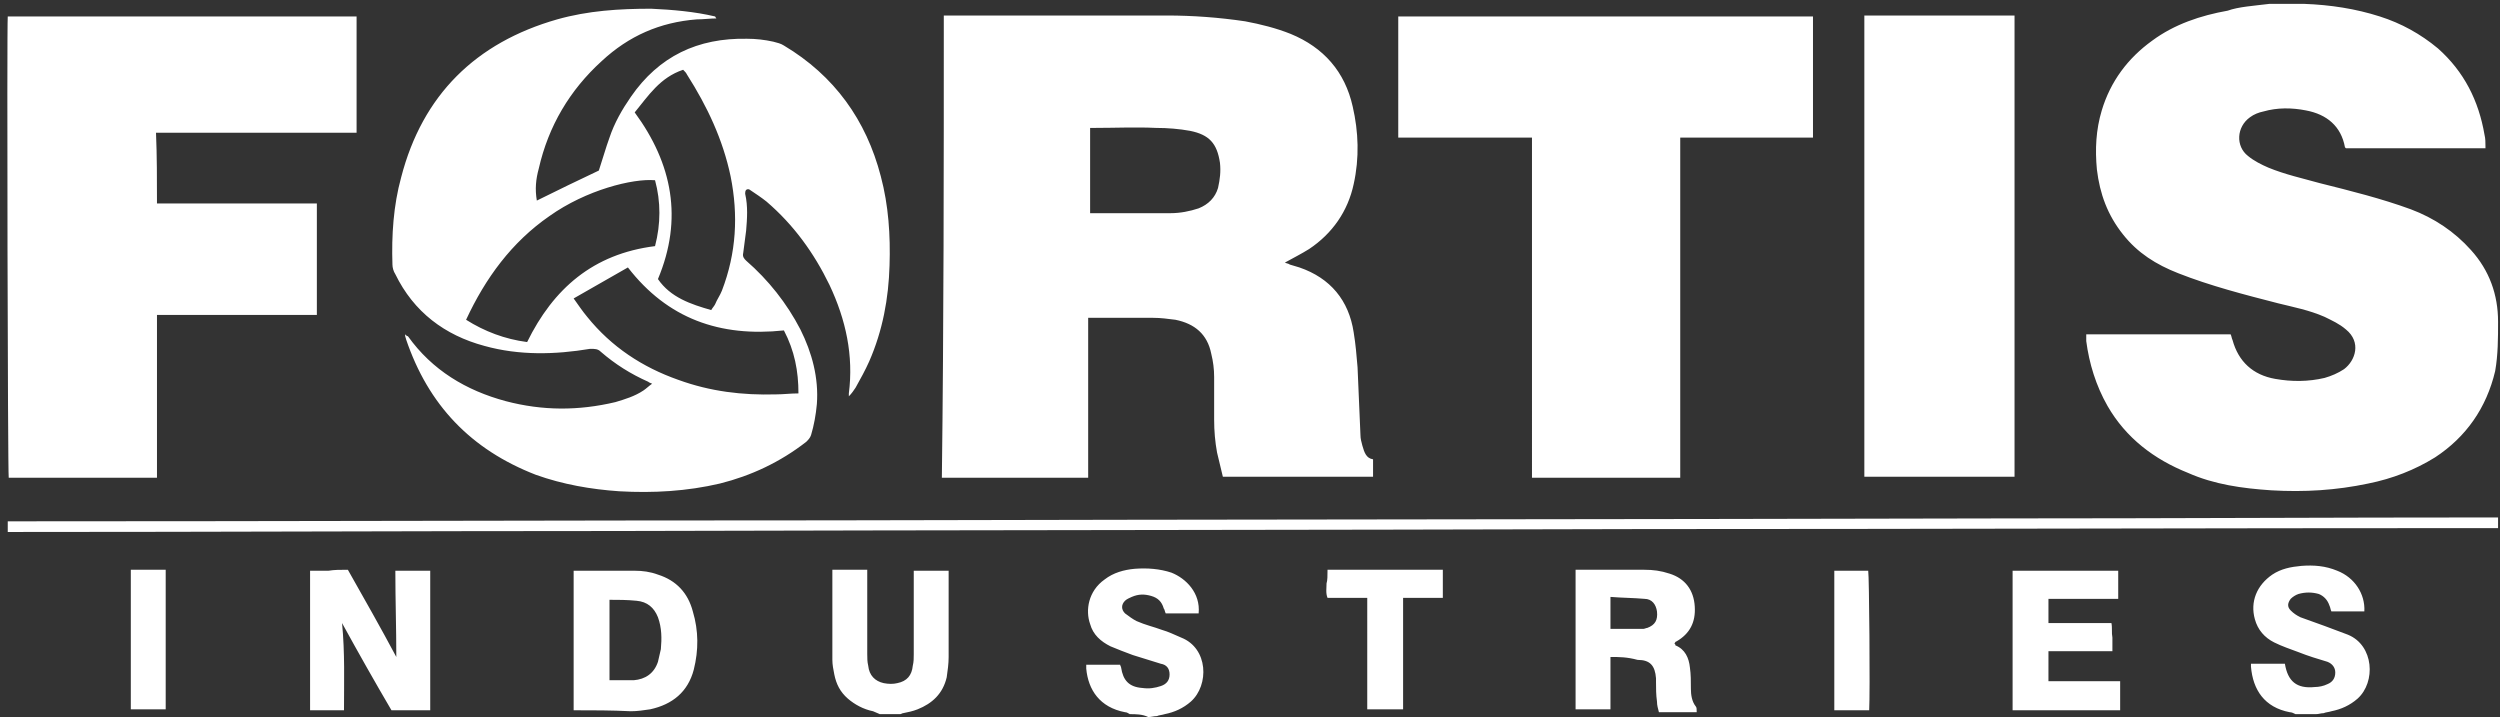 <?xml version="1.0" encoding="utf-8"?>
<!-- Generator: Adobe Illustrator 28.2.0, SVG Export Plug-In . SVG Version: 6.00 Build 0)  -->
<svg version="1.1" id="Layer_1" xmlns="http://www.w3.org/2000/svg" xmlns:xlink="http://www.w3.org/1999/xlink" x="0px" y="0px"
	 viewBox="0 0 258 74" style="enable-background:new 0 0 258 74;" xml:space="preserve">
<rect x="0" y="0" width="258" height="74" fill="#333333" stroke="none"/>
<style type="text/css">
	.st0{fill:#FFFFFF;}
</style>
<path class="st0" d="M257.8,54.5H257c-29.1,0-58.2,0.1-87.2,0.1c-35.4,0.1-70.7,0.1-106.1,0.2c-20.8,0-41.5,0.1-62.3,0.1H0.8v-1.1
	h0.7c28.1,0,56.3-0.1,84.4-0.1c40.3-0.1,80.5-0.1,120.8-0.2c17,0,34.1-0.1,51.1-0.1L257.8,54.5L257.8,54.5z M116.6,73.7
	c-0.2-0.1-0.3-0.2-0.5-0.2c-2.6-0.5-3.8-2.3-4-4.5v-0.4h3.5c0,0.1,0.1,0.2,0.1,0.3c0.2,1.3,0.8,2,2.2,2.1c0.7,0.1,1.3,0,1.9-0.2
	c0.6-0.2,0.9-0.6,0.9-1.2s-0.3-1-0.9-1.1c-1-0.3-1.9-0.6-2.9-0.9c-0.8-0.3-1.6-0.6-2.3-0.9c-1-0.5-1.8-1.2-2.1-2.3
	c-0.5-1.4-0.2-3.4,1.5-4.6c0.9-0.7,2-1,3.1-1.1c1.3-0.1,2.6,0,3.8,0.4c1.5,0.6,3,2.1,2.8,4.2h-3.4c-0.1-0.2-0.1-0.4-0.2-0.5
	c-0.2-0.7-0.6-1.1-1.3-1.3c-0.7-0.2-1.3-0.2-2,0.1c-0.2,0.1-0.5,0.2-0.7,0.4c-0.4,0.4-0.4,0.9,0,1.3c0.4,0.3,0.8,0.6,1.2,0.8
	c0.9,0.4,1.8,0.6,2.6,0.9c0.7,0.2,1.3,0.5,2,0.8c2.8,1.1,2.9,4.9,1,6.6c-0.8,0.7-1.7,1.1-2.7,1.3c-0.3,0.1-0.6,0.1-0.8,0.2
	c-0.3,0-0.6,0.1-0.9,0.1C117.9,73.7,117.2,73.7,116.6,73.7L116.6,73.7z M236.9,73.7c-0.2-0.1-0.4-0.2-0.6-0.2
	c-2.6-0.5-3.8-2.3-4-4.7v-0.3h3.5c0.3,1.8,1.2,2.6,3.1,2.4c0.4,0,0.9-0.1,1.3-0.3c0.5-0.2,0.8-0.6,0.8-1.2c0-0.5-0.3-0.9-0.8-1.1
	c-1-0.3-2-0.6-3-1c-0.8-0.3-1.7-0.6-2.5-1c-1-0.5-1.7-1.3-2-2.4c-0.5-1.8,0.2-3.5,1.8-4.6c0.9-0.6,1.9-0.8,3-0.9
	c1.3-0.1,2.5,0,3.7,0.5c1.8,0.7,2.9,2.4,2.8,4.2h-3.4c-0.1-0.2-0.1-0.4-0.2-0.6c-0.2-0.6-0.6-1-1.1-1.2c-0.7-0.2-1.4-0.2-2.1,0
	c-0.3,0.1-0.6,0.3-0.8,0.5c-0.3,0.4-0.4,0.8,0,1.2c0.3,0.3,0.6,0.5,1,0.7c0.8,0.3,1.7,0.6,2.5,0.9l2.4,0.9c2.7,1.1,2.9,4.9,1,6.6
	c-0.8,0.7-1.7,1.1-2.7,1.3c-0.3,0.1-0.6,0.1-0.8,0.2c-0.3,0-0.5,0.1-0.8,0.1L236.9,73.7L236.9,73.7z M90.8,73.7
	c-0.2-0.1-0.5-0.2-0.7-0.3c-1-0.2-1.9-0.7-2.6-1.3c-0.8-0.7-1.2-1.5-1.4-2.5c-0.1-0.5-0.2-1-0.2-1.5v-9.3h3.6v8.7
	c0,0.4,0,0.8,0.1,1.2c0.1,1,0.7,1.6,1.6,1.8c0.5,0.1,1,0.1,1.4,0c1-0.2,1.5-0.8,1.6-1.8c0.1-0.4,0.1-0.8,0.1-1.2v-8.6h3.6v8.9
	c0,0.7-0.1,1.4-0.2,2.1c-0.4,1.7-1.5,2.7-3,3.3c-0.5,0.2-1,0.3-1.5,0.4c-0.1,0-0.2,0.1-0.3,0.1L90.8,73.7L90.8,73.7z M97.4,1.6h23
	c2.7,0,5.4,0.2,8.1,0.6c1.6,0.3,3.2,0.7,4.7,1.3c3.4,1.4,5.6,3.9,6.4,7.5c0.6,2.6,0.7,5.3,0.1,8c-0.6,2.8-2.2,5.1-4.6,6.7
	c-0.8,0.5-1.6,0.9-2.5,1.4c0.2,0.1,0.4,0.1,0.5,0.2c0.3,0.1,0.7,0.2,1,0.3c3.2,1.1,5.1,3.4,5.6,6.7c0.2,1.2,0.3,2.4,0.4,3.6
	c0.1,2.3,0.2,4.7,0.3,7c0,0.4,0.1,0.7,0.2,1.1c0.2,0.7,0.4,1.3,1.1,1.4v1.8h-15.5c-0.2-0.8-0.4-1.7-0.6-2.5
	c-0.2-1.1-0.3-2.2-0.3-3.4v-4.4c0-0.8-0.1-1.6-0.3-2.4c-0.4-2-1.7-3.1-3.7-3.5c-0.8-0.1-1.5-0.2-2.3-0.2h-6.7v16.5H97.2
	C97.4,33.4,97.4,17.5,97.4,1.6L97.4,1.6z M112.5,22h8.3c1,0,2-0.2,2.9-0.5c1-0.4,1.7-1.1,2-2.1c0.2-0.9,0.3-1.7,0.2-2.6
	c-0.3-2-1.1-2.9-3.1-3.3c-1.1-0.2-2.3-0.3-3.5-0.3c-2.1-0.1-4.2,0-6.3,0h-0.5L112.5,22L112.5,22z M234.2,0.4h3.6
	c2.7,0.1,5.3,0.5,7.8,1.3c2.2,0.7,4.2,1.8,6,3.3c2.7,2.4,4.2,5.4,4.8,8.9c0.1,0.4,0.1,0.8,0.1,1.2v0.2h-14.4l-0.1-0.1
	c-0.4-2.2-1.9-3.4-4-3.8c-1.5-0.3-3-0.3-4.4,0.1c-0.5,0.1-1,0.3-1.4,0.6c-1.4,1-1.5,3-0.2,4c0.6,0.5,1.4,0.9,2.1,1.2
	c1.7,0.7,3.5,1.1,5.3,1.6c3.2,0.8,6.4,1.6,9.4,2.7c2.4,0.9,4.5,2.3,6.2,4.2c1.9,2.1,2.8,4.6,2.8,7.4c0,1.7,0,3.4-0.3,5.1
	c-0.9,3.8-3,6.8-6.2,8.9c-2.1,1.3-4.4,2.2-6.9,2.7c-3.3,0.7-6.6,0.9-10,0.7c-3-0.2-5.9-0.6-8.6-1.8c-3.5-1.4-6.4-3.6-8.3-6.9
	c-1.2-2.1-1.9-4.4-2.2-6.7v-0.7h14.9c0.1,0.2,0.1,0.4,0.2,0.6c0.6,2.2,2.1,3.6,4.4,4c1.7,0.3,3.4,0.3,5.1-0.1c0.7-0.2,1.4-0.5,2-0.9
	c1.2-0.9,1.8-2.8,0.2-4.1c-0.7-0.6-1.4-0.9-2.2-1.3c-1.6-0.7-3.2-1-4.8-1.4c-3.5-0.9-7-1.8-10.3-3.1c-2.3-0.9-4.2-2.1-5.7-4
	c-1.6-2-2.4-4.2-2.7-6.7c-0.2-2.1-0.1-4.1,0.5-6.1c0.9-3,2.7-5.4,5.2-7.2c2.3-1.7,5-2.6,7.8-3.1C231,0.7,232.6,0.6,234.2,0.4z
	 M74,1.9c-0.7,0-1.4,0.1-2.1,0.1c-3.8,0.3-7,1.7-9.8,4.3c-3.3,3-5.5,6.7-6.5,11.1c-0.3,1.1-0.4,2.1-0.2,3.3c2.2-1.1,4.3-2.1,6.4-3.1
	c0.4-1.2,0.7-2.3,1.1-3.4c0.5-1.5,1.3-2.9,2.2-4.2c2.9-4.2,6.9-6.1,12-6c0.9,0,1.8,0.1,2.7,0.3c0.4,0.1,0.8,0.2,1.1,0.4
	c5.2,3.1,8.5,7.7,10,13.5c0.8,3,1,6.1,0.9,9.2c-0.1,3.4-0.7,6.7-2.1,9.9c-0.4,0.9-0.9,1.8-1.4,2.7c-0.2,0.3-0.4,0.6-0.7,0.9v-0.3
	c0.5-3.9-0.3-7.6-2-11.2c-1.6-3.3-3.7-6.2-6.5-8.6c-0.5-0.4-1.1-0.8-1.7-1.2c-0.1-0.1-0.3-0.1-0.4,0s-0.1,0.3-0.1,0.4
	c0.3,1.3,0.2,2.6,0.1,3.8c-0.1,0.8-0.2,1.6-0.3,2.3c-0.1,0.4,0.1,0.6,0.3,0.8c2.3,2,4.2,4.4,5.6,7.1c1.2,2.4,1.9,5,1.7,7.7
	c-0.1,1.1-0.3,2.2-0.6,3.2c-0.1,0.3-0.3,0.5-0.5,0.7c-2.7,2.1-5.7,3.5-8.9,4.3c-3.4,0.8-6.9,1-10.4,0.8C61,50.5,58.1,50,55.3,49
	c-6.7-2.6-11.1-7.2-13.4-14c0-0.1-0.1-0.2-0.1-0.5c0.1,0.1,0.2,0.2,0.3,0.2c2.5,3.5,6,5.6,10.1,6.7c3.8,1,7.5,1,11.3,0.1
	c1-0.3,2-0.6,2.9-1.2c0.3-0.2,0.6-0.5,0.9-0.7c-0.2-0.1-0.3-0.1-0.4-0.2c-1.8-0.8-3.4-1.8-4.9-3.1C61.7,36,61.4,36,60.9,36
	c-3.6,0.6-7.3,0.7-10.9-0.3c-4.1-1.1-7.3-3.5-9.2-7.4c-0.2-0.3-0.3-0.7-0.3-1c-0.1-3,0.1-6.1,0.9-9C43.6,9.8,49.1,4.4,57.5,2
	c3.2-0.9,6.4-1.1,9.7-1.1c2.2,0.1,4.5,0.3,6.6,0.8C73.9,1.9,73.9,1.9,74,1.9L74,1.9z M54.4,35.3c2.7-5.5,6.8-9.1,13.2-9.9
	c0.6-2.3,0.6-4.6,0-6.8c-2.3-0.2-7.1,1-10.9,3.7c-3.9,2.7-6.6,6.4-8.6,10.7C50,34.2,52.1,35,54.4,35.3z M65.5,11.6
	c3.9,5.3,5,11,2.4,17.2c1.3,1.9,3.4,2.6,5.5,3.2c0.1-0.2,0.3-0.4,0.4-0.6c0.2-0.5,0.5-0.9,0.7-1.4c1.5-3.9,1.7-7.8,0.9-11.8
	C74.6,14.4,73,11,70.9,7.7c-0.1-0.2-0.2-0.3-0.4-0.5C68.1,8,66.9,9.9,65.5,11.6z M80.9,34.1c-6.6,0.7-12-1.2-16.1-6.5
	c-1.9,1.1-3.7,2.1-5.6,3.2c0.5,0.7,0.9,1.3,1.4,1.9c2.5,3.1,5.7,5.2,9.4,6.5c3.3,1.2,6.6,1.6,10.1,1.5c0.7,0,1.5-0.1,2.3-0.1
	C82.4,38.3,82,36.2,80.9,34.1z M16.2,21h16.5v11.5H16.2v16.8H0.9C0.8,48.8,0.7,2.9,0.8,1.7h36v12H16.1C16.2,16.1,16.2,18.5,16.2,21z
	 M144.3,14.2V1.7h42.8v12.5h-13.7v35.1h-15.3V14.2C158.1,14.2,144.3,14.2,144.3,14.2z M192.4,1.6h15.5v47.6h-15.5
	C192.4,49.2,192.4,1.6,192.4,1.6z M35.9,58.8c1.7,3,3.4,6,5,9c0-2.9-0.1-5.9-0.1-8.9h3.6v14.4h-4c-1.7-2.9-3.4-5.9-5.1-9
	c0.3,3.1,0.2,6,0.2,9H32V58.9h1.9C34.5,58.8,35.1,58.8,35.9,58.8z M166.2,67.8v5.4h-3.6V58.8h7.1c0.9,0,1.7,0.1,2.6,0.4
	c1.6,0.5,2.5,1.7,2.6,3.4c0.1,1.6-0.5,2.8-1.9,3.6c-0.1,0-0.1,0.1-0.2,0.2c0.1,0.1,0.1,0.1,0.1,0.2c1,0.4,1.4,1.3,1.5,2.3
	c0.1,0.7,0.1,1.4,0.1,2.2c0,0.6,0.1,1.3,0.5,1.8c0.1,0.1,0.1,0.3,0.1,0.6h-3.9c-0.1-0.4-0.2-0.7-0.2-1.1c-0.1-0.7-0.1-1.4-0.1-2V70
	c-0.1-1.3-0.6-1.9-1.9-1.9C167.9,67.8,167.1,67.8,166.2,67.8L166.2,67.8z M166.2,61.6v3.3h3.4c0.1,0,0.3-0.1,0.4-0.1
	c0.8-0.3,1.1-0.8,1-1.7c-0.1-0.7-0.5-1.3-1.3-1.3C168.6,61.7,167.4,61.7,166.2,61.6L166.2,61.6z M59.2,73.3V58.9h6.3
	c0.8,0,1.6,0.1,2.4,0.4c1.9,0.6,3.1,1.9,3.6,3.8c0.6,2,0.6,4,0.1,6c-0.6,2.3-2.2,3.6-4.5,4.1c-0.7,0.1-1.3,0.2-2,0.2
	C63.1,73.3,61.2,73.3,59.2,73.3z M62.9,61.9v8.3h2.5c1.2-0.1,2.1-0.7,2.5-1.9c0.1-0.4,0.2-0.9,0.3-1.3c0.1-1.1,0.1-2.2-0.3-3.3
	c-0.4-1-1.1-1.6-2.2-1.7C64.7,61.9,63.8,61.9,62.9,61.9z M211.4,70.3h7.4v3h-11.1V58.9h10.9v2.9h-7.2v2.5h6.5c0.1,0.5,0,1,0.1,1.5
	v1.4h-6.6V70.3z M137,58.8h11.9v2.9h-4.1v11.5h-3.7V61.7H137c-0.2-0.5-0.1-1-0.1-1.5C137,59.9,137,59.4,137,58.8L137,58.8z
	 M13.5,58.8h3.6v14.4h-3.6V58.8z M189.3,73.3V58.9h3.5c0.1,0.5,0.2,12.6,0.1,14.4H189.3z"/>
</svg>
